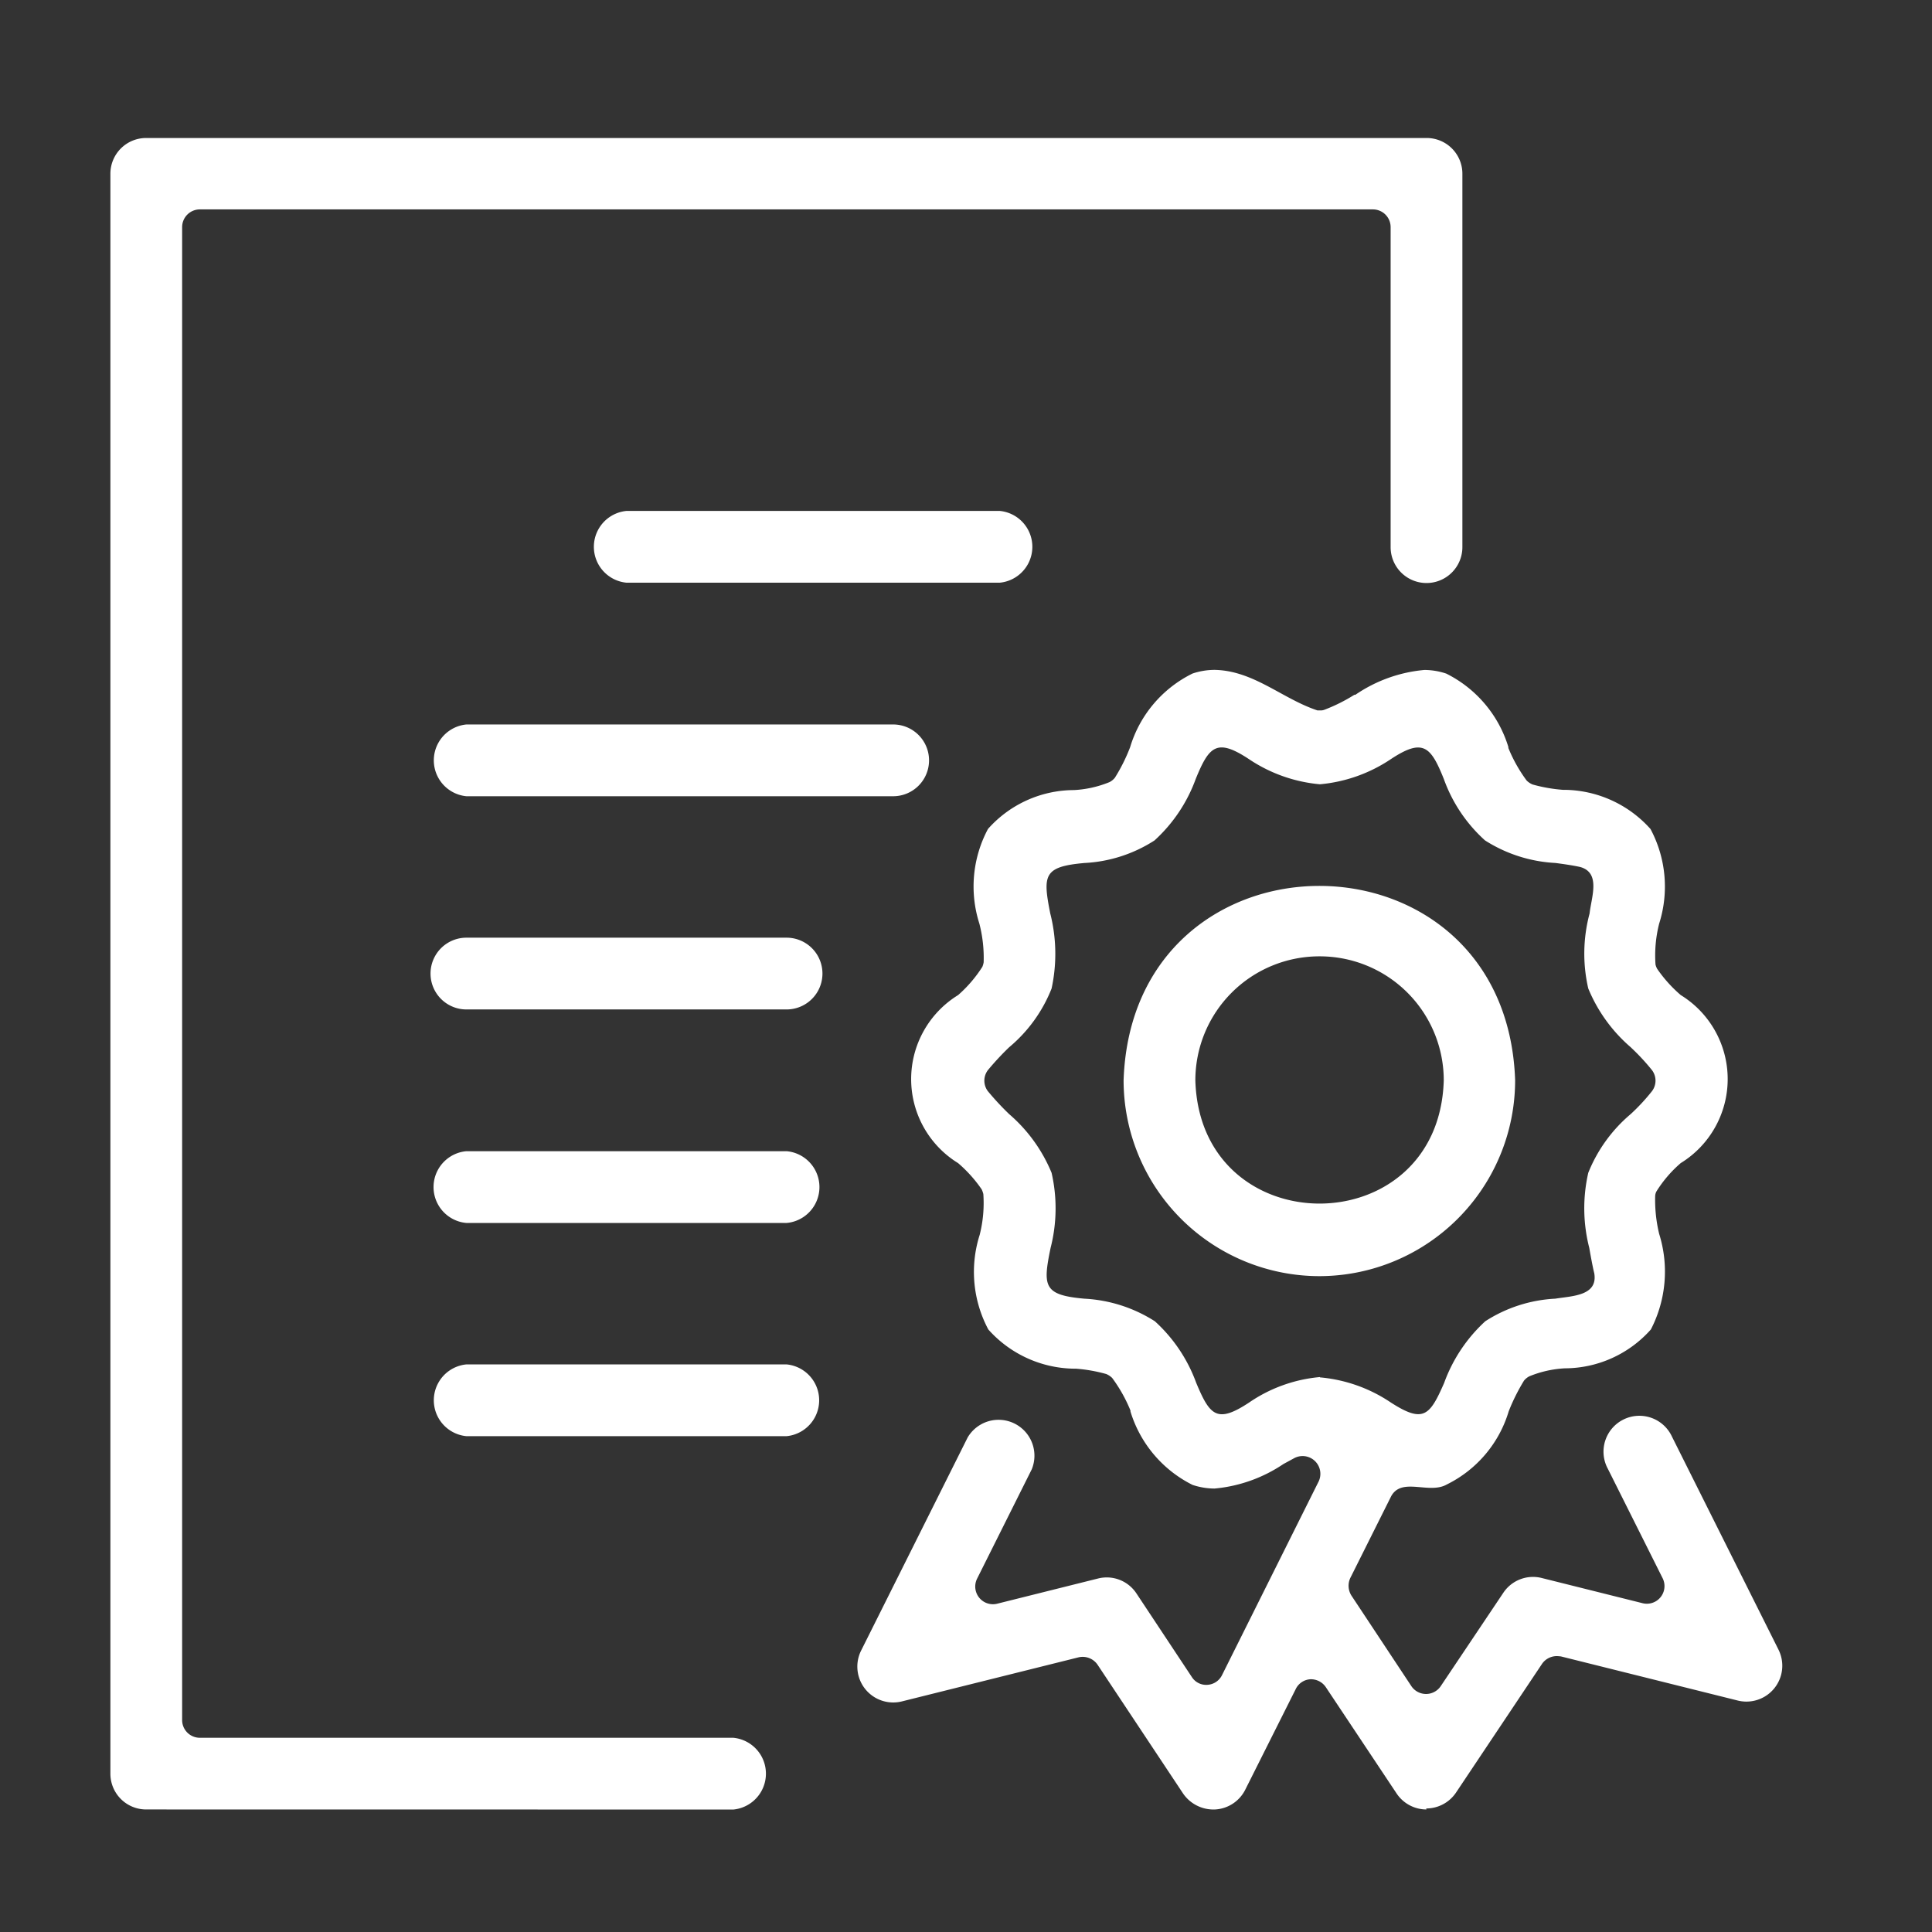 <svg xmlns="http://www.w3.org/2000/svg" xmlns:xlink="http://www.w3.org/1999/xlink" width="70" height="70" viewBox="0 0 70 70">
  <rect x="0" y="0" width="70" height="70" fill="#333333" stroke="none"/>
  <defs>
    <clipPath id="clip-permit-certificate-document">
      <rect width="70" height="70"/>
    </clipPath>
  </defs>
  <g id="permit-certificate-document" clip-path="url(#clip-permit-certificate-document)">
    <rect width="70" height="70" fill="rgba(255,255,255,0)"/>
    <g id="permit-certificate-document-2" data-name="permit-certificate-document" transform="translate(-0.83 0.16)">
      <path id="Path_31108" d="M6.13,65.4a1.294,1.294,0,0,1-1.3-1.3V6.14a1.294,1.294,0,0,1,1.3-1.3H52.515a1.294,1.294,0,0,1,1.3,1.3V19.664a1.3,1.3,0,1,1-2.6,0V8.065a.642.642,0,0,0-.638-.638H8.067a.642.642,0,0,0-.638.638v54.1a.642.642,0,0,0,.638.638H27.4a1.306,1.306,0,0,1,0,2.6Z" fill="#fff"/>
      <path id="Path_31109" d="M47.946,62.144a1.3,1.3,0,0,1-1.083-.578L44.3,57.716a.65.65,0,0,0-.566-.289.63.63,0,0,0-.529.361l-1.829,3.646a1.3,1.3,0,0,1-1.083.71,1.335,1.335,0,0,1-1.167-.578l-3.1-4.669a.654.654,0,0,0-.686-.265l-6.413,1.6a1.3,1.3,0,0,1-1.468-1.841l3.862-7.725a1.3,1.3,0,0,1,2.322,1.155l-1.985,3.971a.641.641,0,0,0,.722.9l3.658-.914a1.289,1.289,0,0,1,1.4.541l2.009,3.032a.615.615,0,0,0,.566.277.63.63,0,0,0,.529-.361l3.5-7.015a.644.644,0,0,0-.878-.842l-.4.217a5.321,5.321,0,0,1-2.5.89,2.556,2.556,0,0,1-.794-.132,4.407,4.407,0,0,1-2.25-2.659v-.036a5.4,5.4,0,0,0-.662-1.179.683.683,0,0,0-.217-.144,5.643,5.643,0,0,0-1.095-.193h-.06a4.236,4.236,0,0,1-3.116-1.42,4.428,4.428,0,0,1-.313-3.429,4.689,4.689,0,0,0,.132-1.48.943.943,0,0,0-.06-.168,4.93,4.93,0,0,0-.854-.951,3.574,3.574,0,0,1,0-6.088,4.761,4.761,0,0,0,.878-1.023.69.69,0,0,0,.048-.168,4.974,4.974,0,0,0-.156-1.4,4.418,4.418,0,0,1,.313-3.429,4.181,4.181,0,0,1,3.116-1.408,3.928,3.928,0,0,0,1.287-.289.612.612,0,0,0,.193-.156,6.34,6.34,0,0,0,.553-1.107,4.377,4.377,0,0,1,2.262-2.671,2.556,2.556,0,0,1,.794-.132c1.42.024,2.455,1.047,3.73,1.468h.1a.355.355,0,0,0,.156-.024,6.069,6.069,0,0,0,1.083-.541h.036a5.254,5.254,0,0,1,2.5-.9,2.5,2.5,0,0,1,.794.132,4.407,4.407,0,0,1,2.25,2.659v.036a5.4,5.4,0,0,0,.662,1.179.683.683,0,0,0,.217.144,5.643,5.643,0,0,0,1.095.193h.06a4.236,4.236,0,0,1,3.116,1.42,4.428,4.428,0,0,1,.313,3.429,4.689,4.689,0,0,0-.132,1.48.6.6,0,0,0,.06.156,4.93,4.93,0,0,0,.854.951,3.574,3.574,0,0,1,0,6.088,4.489,4.489,0,0,0-.878,1.023.392.392,0,0,0-.048.168,5.267,5.267,0,0,0,.144,1.372,4.564,4.564,0,0,1-.3,3.465,4.181,4.181,0,0,1-3.116,1.408,3.928,3.928,0,0,0-1.287.289.612.612,0,0,0-.193.156,7.119,7.119,0,0,0-.529,1.047l-.024.06a4.342,4.342,0,0,1-2.25,2.659c-.638.361-1.624-.277-2.009.421l-1.48,2.96a.668.668,0,0,0,.036.638L47.4,57.68a.641.641,0,0,0,1.059,0L50.725,54.3a1.293,1.293,0,0,1,1.4-.541l3.658.914a.639.639,0,0,0,.722-.9L54.516,49.8a1.3,1.3,0,1,1,2.322-1.167L60.7,56.356A1.3,1.3,0,0,1,59.232,58.2l-6.413-1.6s-.1-.012-.156-.012a.65.65,0,0,0-.529.277L49.017,61.53a1.3,1.3,0,0,1-1.083.578ZM44.084,46.489a5.444,5.444,0,0,1,2.575.914c1.179.758,1.408.469,1.925-.71a5.64,5.64,0,0,1,1.492-2.238,5.155,5.155,0,0,1,2.539-.818c.614-.1,1.552-.1,1.408-.927-.048-.18-.132-.638-.18-.914a5.773,5.773,0,0,1-.036-2.719,5.426,5.426,0,0,1,1.54-2.13,7.232,7.232,0,0,0,.77-.83.632.632,0,0,0,0-.758,7.893,7.893,0,0,0-.746-.806l-.024-.024a5.639,5.639,0,0,1-1.54-2.13,5.62,5.62,0,0,1,.048-2.719c.06-.578.421-1.48-.349-1.685-.277-.06-.614-.108-.89-.144a5.239,5.239,0,0,1-2.551-.818,5.477,5.477,0,0,1-1.492-2.226c-.469-1.167-.746-1.492-1.913-.722A5.491,5.491,0,0,1,44.084,25a5.491,5.491,0,0,1-2.575-.914c-1.167-.77-1.444-.457-1.925.722a5.6,5.6,0,0,1-1.492,2.226,5.155,5.155,0,0,1-2.539.818c-1.48.132-1.516.433-1.239,1.829a5.935,5.935,0,0,1,.048,2.719,5.309,5.309,0,0,1-1.54,2.13,9.989,9.989,0,0,0-.77.83.632.632,0,0,0,0,.758,9.988,9.988,0,0,0,.77.83,5.639,5.639,0,0,1,1.54,2.13,5.771,5.771,0,0,1-.036,2.719c-.289,1.4-.253,1.709,1.227,1.841a5.239,5.239,0,0,1,2.551.818A5.6,5.6,0,0,1,39.6,46.682c.493,1.179.746,1.492,1.913.722a5.379,5.379,0,0,1,2.575-.927h0Z" transform="translate(4.569 3.256)" fill="#fff"/>
      <path id="Path_31110" d="M42.439,41.5a7.1,7.1,0,0,1-7.1-7.1c.325-9.385,13.861-9.385,14.186,0a7.1,7.1,0,0,1-7.1,7.1Zm0-11.587a4.493,4.493,0,0,0-4.5,4.5c.18,5.944,8.82,5.944,9,0a4.493,4.493,0,0,0-4.5-4.5Z" transform="translate(6.201 4.577)" fill="#fff"/>
      <path id="Path_31111" d="M20.568,18.669a1.306,1.306,0,0,1,0-2.6H34.093a1.306,1.306,0,0,1,0,2.6Z" transform="translate(2.96 2.283)" fill="#fff"/>
      <path id="Path_31112" d="M15.748,25.1a1.306,1.306,0,0,1,0-2.6H31.21a1.3,1.3,0,1,1,0,2.6Z" transform="translate(1.981 3.589)" fill="#fff"/>
      <path id="Path_31113" d="M15.786,31.52a1.3,1.3,0,1,1,0-2.6h11.6a1.3,1.3,0,1,1,0,2.6Z" transform="translate(1.943 4.894)" fill="#fff"/>
      <path id="Path_31114" d="M15.75,37.949a1.305,1.305,0,0,1,0-2.6h11.6a1.305,1.305,0,0,1,0,2.6Z" transform="translate(1.979 6.201)" fill="#fff"/>
      <path id="Path_31115" d="M15.748,44.369a1.306,1.306,0,0,1,0-2.6h11.6a1.306,1.306,0,0,1,0,2.6Z" transform="translate(1.981 7.506)" fill="#fff"/>
    </g>
  </g>
</svg>
